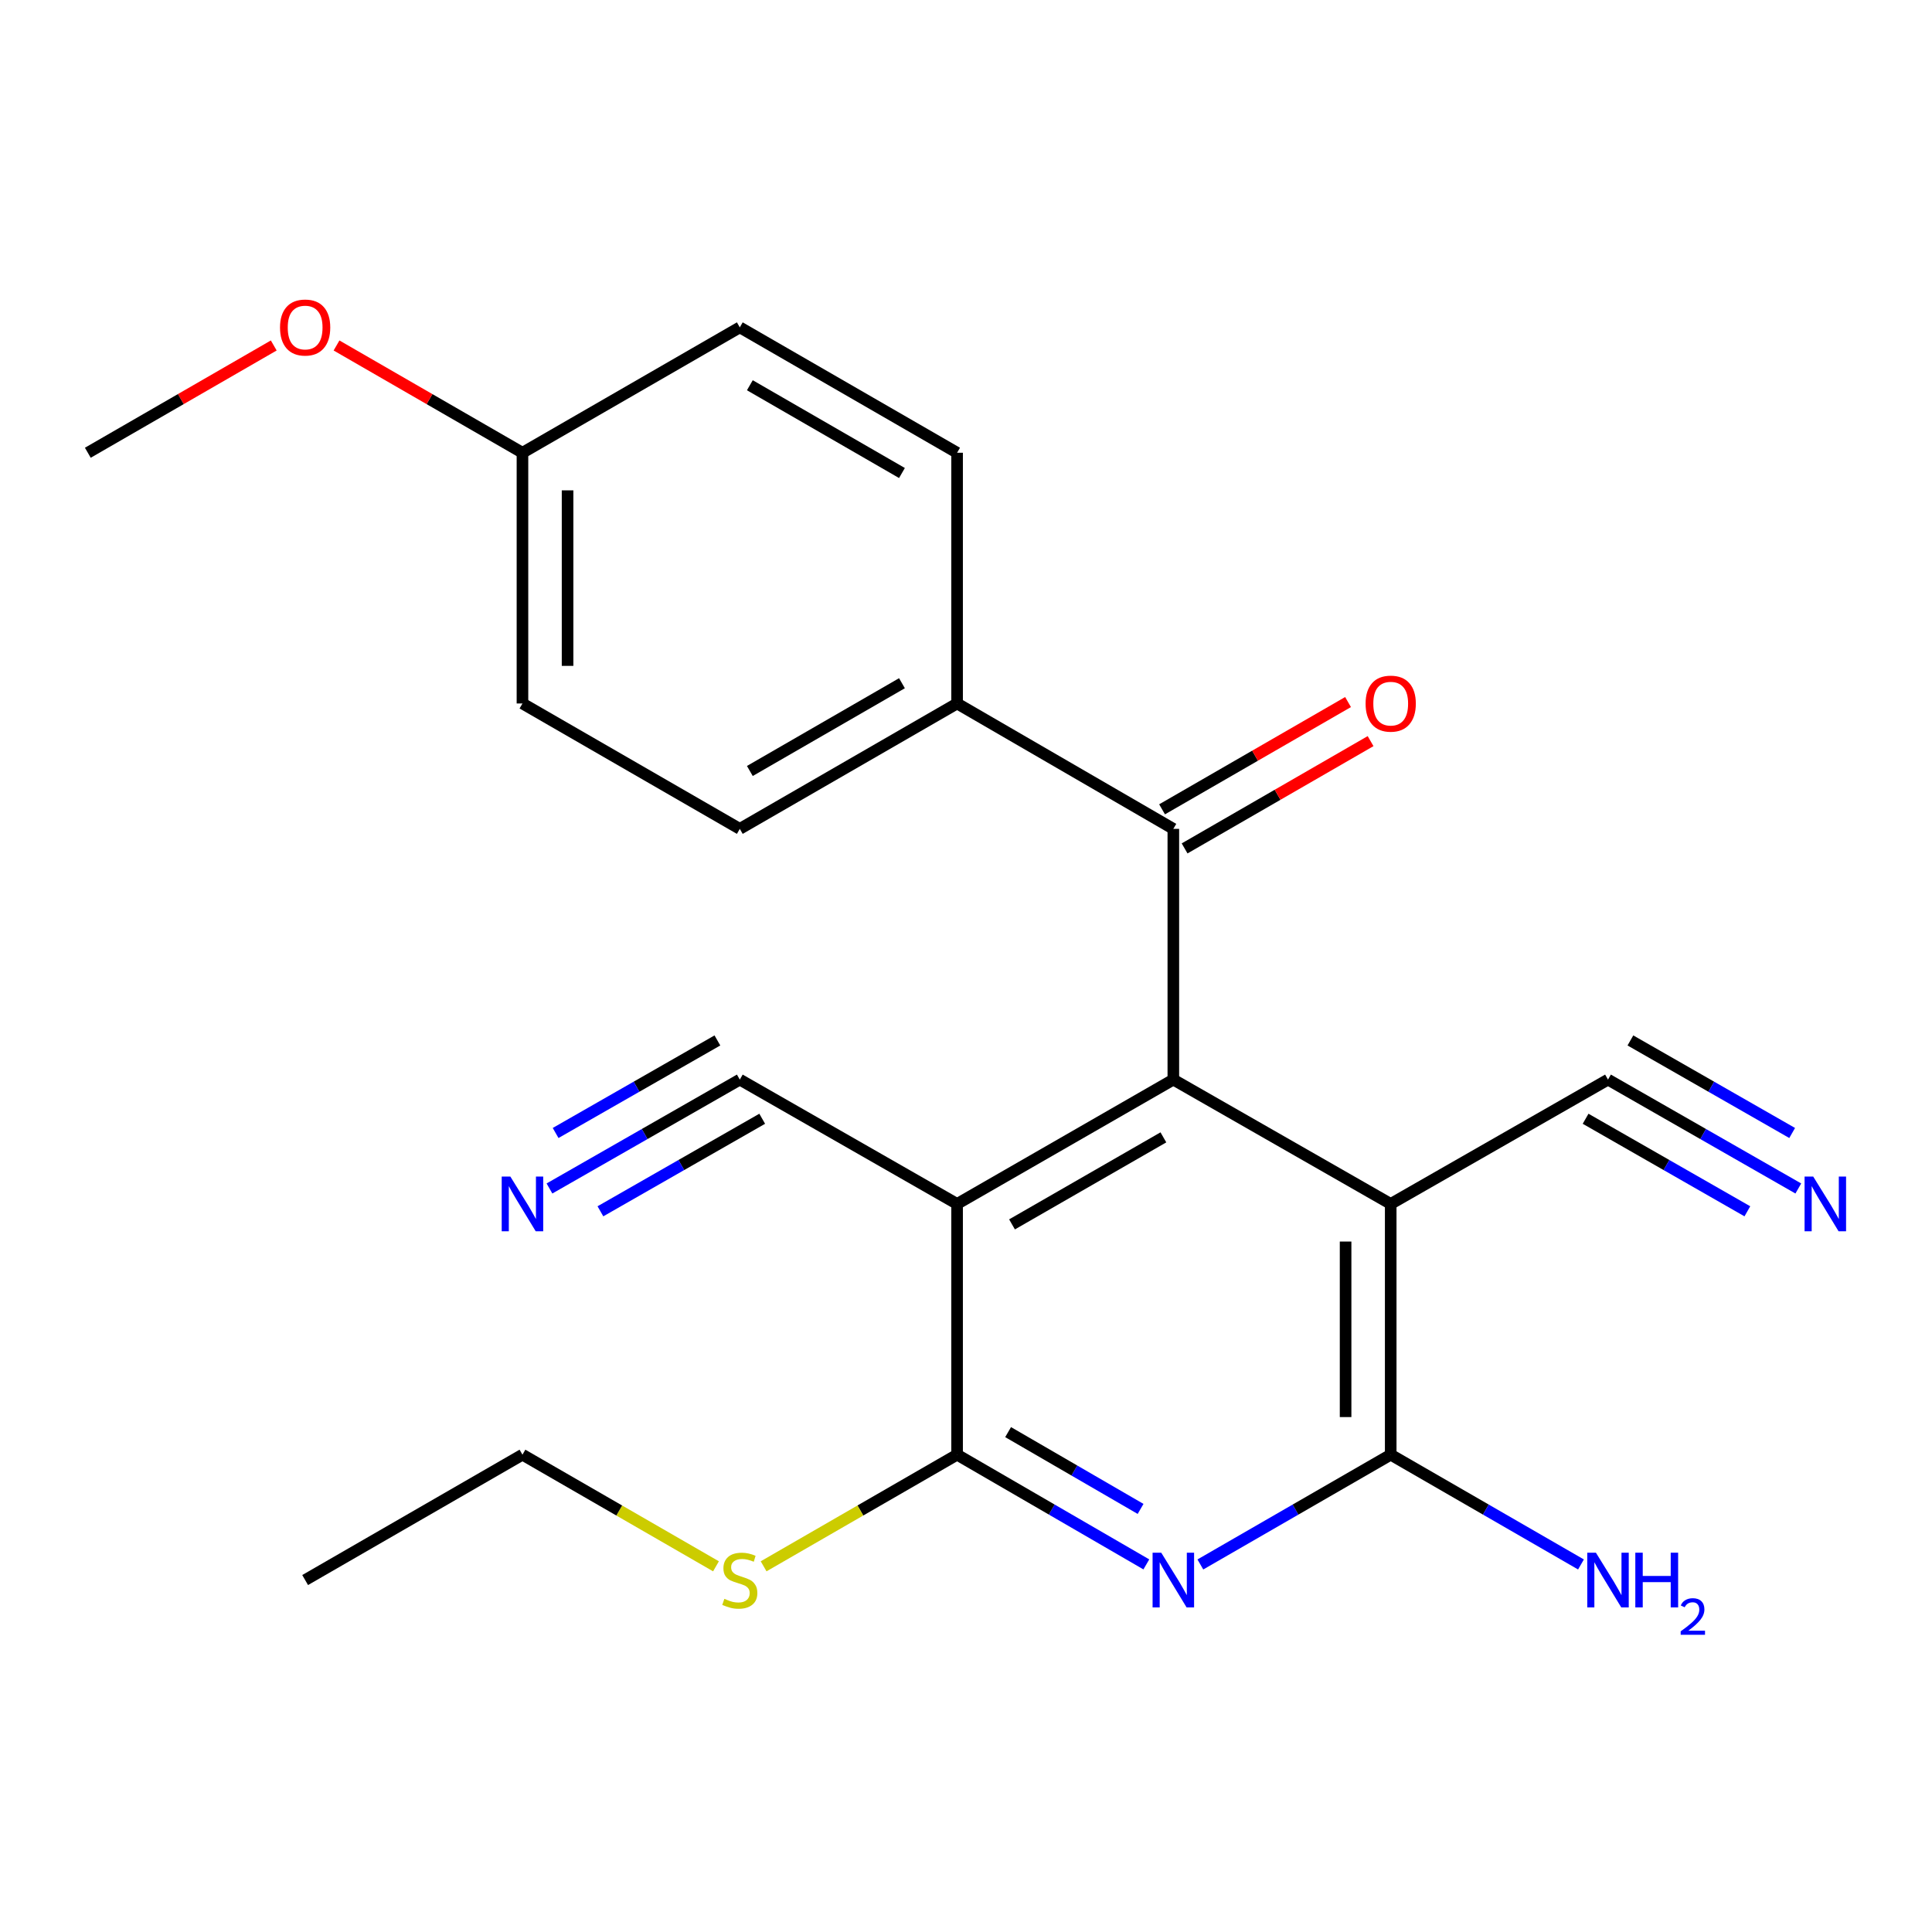 <?xml version='1.0' encoding='iso-8859-1'?>
<svg version='1.1' baseProfile='full'
              xmlns='http://www.w3.org/2000/svg'
                      xmlns:rdkit='http://www.rdkit.org/xml'
                      xmlns:xlink='http://www.w3.org/1999/xlink'
                  xml:space='preserve'
width='1000px' height='1000px' viewBox='0 0 1000 1000'>
<!-- END OF HEADER -->
<rect style='opacity:1.0;fill:#FFFFFF;stroke:none' width='1000' height='1000' x='0' y='0'> </rect>
<path class='bond-0' d='M 607.317,558.798 L 495.391,623.154' style='fill:none;fill-rule:evenodd;stroke:#000000;stroke-width:6px;stroke-linecap:butt;stroke-linejoin:miter;stroke-opacity:1' />
<path class='bond-0' d='M 602.168,588.694 L 523.819,633.743' style='fill:none;fill-rule:evenodd;stroke:#000000;stroke-width:6px;stroke-linecap:butt;stroke-linejoin:miter;stroke-opacity:1' />
<path class='bond-1' d='M 607.317,558.798 L 719.828,623.154' style='fill:none;fill-rule:evenodd;stroke:#000000;stroke-width:6px;stroke-linecap:butt;stroke-linejoin:miter;stroke-opacity:1' />
<path class='bond-5' d='M 607.317,558.798 L 607.317,429.021' style='fill:none;fill-rule:evenodd;stroke:#000000;stroke-width:6px;stroke-linecap:butt;stroke-linejoin:miter;stroke-opacity:1' />
<path class='bond-3' d='M 495.391,623.154 L 495.391,752.943' style='fill:none;fill-rule:evenodd;stroke:#000000;stroke-width:6px;stroke-linecap:butt;stroke-linejoin:miter;stroke-opacity:1' />
<path class='bond-6' d='M 495.391,623.154 L 382.92,558.798' style='fill:none;fill-rule:evenodd;stroke:#000000;stroke-width:6px;stroke-linecap:butt;stroke-linejoin:miter;stroke-opacity:1' />
<path class='bond-4' d='M 719.828,623.154 L 719.828,752.943' style='fill:none;fill-rule:evenodd;stroke:#000000;stroke-width:6px;stroke-linecap:butt;stroke-linejoin:miter;stroke-opacity:1' />
<path class='bond-4' d='M 696.477,642.622 L 696.477,733.475' style='fill:none;fill-rule:evenodd;stroke:#000000;stroke-width:6px;stroke-linecap:butt;stroke-linejoin:miter;stroke-opacity:1' />
<path class='bond-7' d='M 719.828,623.154 L 832.299,558.798' style='fill:none;fill-rule:evenodd;stroke:#000000;stroke-width:6px;stroke-linecap:butt;stroke-linejoin:miter;stroke-opacity:1' />
<path class='bond-2' d='M 621.305,809.765 L 670.566,781.354' style='fill:none;fill-rule:evenodd;stroke:#0000FF;stroke-width:6px;stroke-linecap:butt;stroke-linejoin:miter;stroke-opacity:1' />
<path class='bond-2' d='M 670.566,781.354 L 719.828,752.943' style='fill:none;fill-rule:evenodd;stroke:#000000;stroke-width:6px;stroke-linecap:butt;stroke-linejoin:miter;stroke-opacity:1' />
<path class='bond-23' d='M 593.343,809.73 L 544.367,781.337' style='fill:none;fill-rule:evenodd;stroke:#0000FF;stroke-width:6px;stroke-linecap:butt;stroke-linejoin:miter;stroke-opacity:1' />
<path class='bond-23' d='M 544.367,781.337 L 495.391,752.943' style='fill:none;fill-rule:evenodd;stroke:#000000;stroke-width:6px;stroke-linecap:butt;stroke-linejoin:miter;stroke-opacity:1' />
<path class='bond-23' d='M 590.362,781.011 L 556.079,761.136' style='fill:none;fill-rule:evenodd;stroke:#0000FF;stroke-width:6px;stroke-linecap:butt;stroke-linejoin:miter;stroke-opacity:1' />
<path class='bond-23' d='M 556.079,761.136 L 521.795,741.26' style='fill:none;fill-rule:evenodd;stroke:#000000;stroke-width:6px;stroke-linecap:butt;stroke-linejoin:miter;stroke-opacity:1' />
<path class='bond-12' d='M 495.391,752.943 L 445.319,781.832' style='fill:none;fill-rule:evenodd;stroke:#000000;stroke-width:6px;stroke-linecap:butt;stroke-linejoin:miter;stroke-opacity:1' />
<path class='bond-12' d='M 445.319,781.832 L 395.246,810.72' style='fill:none;fill-rule:evenodd;stroke:#CCCC00;stroke-width:6px;stroke-linecap:butt;stroke-linejoin:miter;stroke-opacity:1' />
<path class='bond-13' d='M 719.828,752.943 L 769.07,781.353' style='fill:none;fill-rule:evenodd;stroke:#000000;stroke-width:6px;stroke-linecap:butt;stroke-linejoin:miter;stroke-opacity:1' />
<path class='bond-13' d='M 769.07,781.353 L 818.313,809.763' style='fill:none;fill-rule:evenodd;stroke:#0000FF;stroke-width:6px;stroke-linecap:butt;stroke-linejoin:miter;stroke-opacity:1' />
<path class='bond-10' d='M 607.317,429.021 L 495.391,364.12' style='fill:none;fill-rule:evenodd;stroke:#000000;stroke-width:6px;stroke-linecap:butt;stroke-linejoin:miter;stroke-opacity:1' />
<path class='bond-11' d='M 613.151,439.135 L 661.283,411.37' style='fill:none;fill-rule:evenodd;stroke:#000000;stroke-width:6px;stroke-linecap:butt;stroke-linejoin:miter;stroke-opacity:1' />
<path class='bond-11' d='M 661.283,411.37 L 709.414,383.605' style='fill:none;fill-rule:evenodd;stroke:#FF0000;stroke-width:6px;stroke-linecap:butt;stroke-linejoin:miter;stroke-opacity:1' />
<path class='bond-11' d='M 601.484,418.908 L 649.615,391.144' style='fill:none;fill-rule:evenodd;stroke:#000000;stroke-width:6px;stroke-linecap:butt;stroke-linejoin:miter;stroke-opacity:1' />
<path class='bond-11' d='M 649.615,391.144 L 697.747,363.379' style='fill:none;fill-rule:evenodd;stroke:#FF0000;stroke-width:6px;stroke-linecap:butt;stroke-linejoin:miter;stroke-opacity:1' />
<path class='bond-9' d='M 382.92,558.798 L 333.661,586.977' style='fill:none;fill-rule:evenodd;stroke:#000000;stroke-width:6px;stroke-linecap:butt;stroke-linejoin:miter;stroke-opacity:1' />
<path class='bond-9' d='M 333.661,586.977 L 284.403,615.156' style='fill:none;fill-rule:evenodd;stroke:#0000FF;stroke-width:6px;stroke-linecap:butt;stroke-linejoin:miter;stroke-opacity:1' />
<path class='bond-9' d='M 371.325,538.53 L 329.455,562.482' style='fill:none;fill-rule:evenodd;stroke:#000000;stroke-width:6px;stroke-linecap:butt;stroke-linejoin:miter;stroke-opacity:1' />
<path class='bond-9' d='M 329.455,562.482 L 287.586,586.434' style='fill:none;fill-rule:evenodd;stroke:#0000FF;stroke-width:6px;stroke-linecap:butt;stroke-linejoin:miter;stroke-opacity:1' />
<path class='bond-9' d='M 394.515,579.066 L 352.645,603.018' style='fill:none;fill-rule:evenodd;stroke:#000000;stroke-width:6px;stroke-linecap:butt;stroke-linejoin:miter;stroke-opacity:1' />
<path class='bond-9' d='M 352.645,603.018 L 310.775,626.971' style='fill:none;fill-rule:evenodd;stroke:#0000FF;stroke-width:6px;stroke-linecap:butt;stroke-linejoin:miter;stroke-opacity:1' />
<path class='bond-8' d='M 832.299,558.798 L 881.551,586.977' style='fill:none;fill-rule:evenodd;stroke:#000000;stroke-width:6px;stroke-linecap:butt;stroke-linejoin:miter;stroke-opacity:1' />
<path class='bond-8' d='M 881.551,586.977 L 930.803,615.156' style='fill:none;fill-rule:evenodd;stroke:#0000FF;stroke-width:6px;stroke-linecap:butt;stroke-linejoin:miter;stroke-opacity:1' />
<path class='bond-8' d='M 820.703,579.065 L 862.567,603.018' style='fill:none;fill-rule:evenodd;stroke:#000000;stroke-width:6px;stroke-linecap:butt;stroke-linejoin:miter;stroke-opacity:1' />
<path class='bond-8' d='M 862.567,603.018 L 904.432,626.97' style='fill:none;fill-rule:evenodd;stroke:#0000FF;stroke-width:6px;stroke-linecap:butt;stroke-linejoin:miter;stroke-opacity:1' />
<path class='bond-8' d='M 843.895,538.53 L 885.759,562.482' style='fill:none;fill-rule:evenodd;stroke:#000000;stroke-width:6px;stroke-linecap:butt;stroke-linejoin:miter;stroke-opacity:1' />
<path class='bond-8' d='M 885.759,562.482 L 927.623,586.434' style='fill:none;fill-rule:evenodd;stroke:#0000FF;stroke-width:6px;stroke-linecap:butt;stroke-linejoin:miter;stroke-opacity:1' />
<path class='bond-14' d='M 495.391,364.12 L 382.92,429.021' style='fill:none;fill-rule:evenodd;stroke:#000000;stroke-width:6px;stroke-linecap:butt;stroke-linejoin:miter;stroke-opacity:1' />
<path class='bond-14' d='M 466.85,353.631 L 388.12,399.061' style='fill:none;fill-rule:evenodd;stroke:#000000;stroke-width:6px;stroke-linecap:butt;stroke-linejoin:miter;stroke-opacity:1' />
<path class='bond-15' d='M 495.391,364.12 L 495.391,234.344' style='fill:none;fill-rule:evenodd;stroke:#000000;stroke-width:6px;stroke-linecap:butt;stroke-linejoin:miter;stroke-opacity:1' />
<path class='bond-20' d='M 370.593,810.722 L 320.508,781.833' style='fill:none;fill-rule:evenodd;stroke:#CCCC00;stroke-width:6px;stroke-linecap:butt;stroke-linejoin:miter;stroke-opacity:1' />
<path class='bond-20' d='M 320.508,781.833 L 270.423,752.943' style='fill:none;fill-rule:evenodd;stroke:#000000;stroke-width:6px;stroke-linecap:butt;stroke-linejoin:miter;stroke-opacity:1' />
<path class='bond-18' d='M 382.92,429.021 L 270.423,364.12' style='fill:none;fill-rule:evenodd;stroke:#000000;stroke-width:6px;stroke-linecap:butt;stroke-linejoin:miter;stroke-opacity:1' />
<path class='bond-17' d='M 495.391,234.344 L 382.92,169.442' style='fill:none;fill-rule:evenodd;stroke:#000000;stroke-width:6px;stroke-linecap:butt;stroke-linejoin:miter;stroke-opacity:1' />
<path class='bond-17' d='M 466.85,244.833 L 388.12,199.402' style='fill:none;fill-rule:evenodd;stroke:#000000;stroke-width:6px;stroke-linecap:butt;stroke-linejoin:miter;stroke-opacity:1' />
<path class='bond-16' d='M 270.423,234.344 L 382.92,169.442' style='fill:none;fill-rule:evenodd;stroke:#000000;stroke-width:6px;stroke-linecap:butt;stroke-linejoin:miter;stroke-opacity:1' />
<path class='bond-19' d='M 270.423,234.344 L 222.304,206.58' style='fill:none;fill-rule:evenodd;stroke:#000000;stroke-width:6px;stroke-linecap:butt;stroke-linejoin:miter;stroke-opacity:1' />
<path class='bond-19' d='M 222.304,206.58 L 174.185,178.816' style='fill:none;fill-rule:evenodd;stroke:#FF0000;stroke-width:6px;stroke-linecap:butt;stroke-linejoin:miter;stroke-opacity:1' />
<path class='bond-24' d='M 270.423,234.344 L 270.423,364.12' style='fill:none;fill-rule:evenodd;stroke:#000000;stroke-width:6px;stroke-linecap:butt;stroke-linejoin:miter;stroke-opacity:1' />
<path class='bond-24' d='M 293.773,253.81 L 293.773,344.654' style='fill:none;fill-rule:evenodd;stroke:#000000;stroke-width:6px;stroke-linecap:butt;stroke-linejoin:miter;stroke-opacity:1' />
<path class='bond-21' d='M 141.692,178.816 L 93.573,206.58' style='fill:none;fill-rule:evenodd;stroke:#FF0000;stroke-width:6px;stroke-linecap:butt;stroke-linejoin:miter;stroke-opacity:1' />
<path class='bond-21' d='M 93.573,206.58 L 45.455,234.344' style='fill:none;fill-rule:evenodd;stroke:#000000;stroke-width:6px;stroke-linecap:butt;stroke-linejoin:miter;stroke-opacity:1' />
<path class='bond-22' d='M 270.423,752.943 L 157.939,817.832' style='fill:none;fill-rule:evenodd;stroke:#000000;stroke-width:6px;stroke-linecap:butt;stroke-linejoin:miter;stroke-opacity:1' />
<path  class='atom-3' d='M 601.057 803.672
L 610.337 818.672
Q 611.257 820.152, 612.737 822.832
Q 614.217 825.512, 614.297 825.672
L 614.297 803.672
L 618.057 803.672
L 618.057 831.992
L 614.177 831.992
L 604.217 815.592
Q 603.057 813.672, 601.817 811.472
Q 600.617 809.272, 600.257 808.592
L 600.257 831.992
L 596.577 831.992
L 596.577 803.672
L 601.057 803.672
' fill='#0000FF'/>
<path  class='atom-9' d='M 938.523 608.994
L 947.803 623.994
Q 948.723 625.474, 950.203 628.154
Q 951.683 630.834, 951.763 630.994
L 951.763 608.994
L 955.523 608.994
L 955.523 637.314
L 951.643 637.314
L 941.683 620.914
Q 940.523 618.994, 939.283 616.794
Q 938.083 614.594, 937.723 613.914
L 937.723 637.314
L 934.043 637.314
L 934.043 608.994
L 938.523 608.994
' fill='#0000FF'/>
<path  class='atom-10' d='M 264.163 608.994
L 273.443 623.994
Q 274.363 625.474, 275.843 628.154
Q 277.323 630.834, 277.403 630.994
L 277.403 608.994
L 281.163 608.994
L 281.163 637.314
L 277.283 637.314
L 267.323 620.914
Q 266.163 618.994, 264.923 616.794
Q 263.723 614.594, 263.363 613.914
L 263.363 637.314
L 259.683 637.314
L 259.683 608.994
L 264.163 608.994
' fill='#0000FF'/>
<path  class='atom-12' d='M 706.828 364.2
Q 706.828 357.4, 710.188 353.6
Q 713.548 349.8, 719.828 349.8
Q 726.108 349.8, 729.468 353.6
Q 732.828 357.4, 732.828 364.2
Q 732.828 371.08, 729.428 375
Q 726.028 378.88, 719.828 378.88
Q 713.588 378.88, 710.188 375
Q 706.828 371.12, 706.828 364.2
M 719.828 375.68
Q 724.148 375.68, 726.468 372.8
Q 728.828 369.88, 728.828 364.2
Q 728.828 358.64, 726.468 355.84
Q 724.148 353, 719.828 353
Q 715.508 353, 713.148 355.8
Q 710.828 358.6, 710.828 364.2
Q 710.828 369.92, 713.148 372.8
Q 715.508 375.68, 719.828 375.68
' fill='#FF0000'/>
<path  class='atom-13' d='M 374.92 827.552
Q 375.24 827.672, 376.56 828.232
Q 377.88 828.792, 379.32 829.152
Q 380.8 829.472, 382.24 829.472
Q 384.92 829.472, 386.48 828.192
Q 388.04 826.872, 388.04 824.592
Q 388.04 823.032, 387.24 822.072
Q 386.48 821.112, 385.28 820.592
Q 384.08 820.072, 382.08 819.472
Q 379.56 818.712, 378.04 817.992
Q 376.56 817.272, 375.48 815.752
Q 374.44 814.232, 374.44 811.672
Q 374.44 808.112, 376.84 805.912
Q 379.28 803.712, 384.08 803.712
Q 387.36 803.712, 391.08 805.272
L 390.16 808.352
Q 386.76 806.952, 384.2 806.952
Q 381.44 806.952, 379.92 808.112
Q 378.4 809.232, 378.44 811.192
Q 378.44 812.712, 379.2 813.632
Q 380 814.552, 381.12 815.072
Q 382.28 815.592, 384.2 816.192
Q 386.76 816.992, 388.28 817.792
Q 389.8 818.592, 390.88 820.232
Q 392 821.832, 392 824.592
Q 392 828.512, 389.36 830.632
Q 386.76 832.712, 382.4 832.712
Q 379.88 832.712, 377.96 832.152
Q 376.08 831.632, 373.84 830.712
L 374.92 827.552
' fill='#CCCC00'/>
<path  class='atom-14' d='M 826.039 803.672
L 835.319 818.672
Q 836.239 820.152, 837.719 822.832
Q 839.199 825.512, 839.279 825.672
L 839.279 803.672
L 843.039 803.672
L 843.039 831.992
L 839.159 831.992
L 829.199 815.592
Q 828.039 813.672, 826.799 811.472
Q 825.599 809.272, 825.239 808.592
L 825.239 831.992
L 821.559 831.992
L 821.559 803.672
L 826.039 803.672
' fill='#0000FF'/>
<path  class='atom-14' d='M 846.439 803.672
L 850.279 803.672
L 850.279 815.712
L 864.759 815.712
L 864.759 803.672
L 868.599 803.672
L 868.599 831.992
L 864.759 831.992
L 864.759 818.912
L 850.279 818.912
L 850.279 831.992
L 846.439 831.992
L 846.439 803.672
' fill='#0000FF'/>
<path  class='atom-14' d='M 869.972 830.998
Q 870.658 829.229, 872.295 828.253
Q 873.932 827.249, 876.202 827.249
Q 879.027 827.249, 880.611 828.781
Q 882.195 830.312, 882.195 833.031
Q 882.195 835.803, 880.136 838.39
Q 878.103 840.977, 873.879 844.04
L 882.512 844.04
L 882.512 846.152
L 869.919 846.152
L 869.919 844.383
Q 873.404 841.901, 875.463 840.053
Q 877.548 838.205, 878.552 836.542
Q 879.555 834.879, 879.555 833.163
Q 879.555 831.368, 878.657 830.365
Q 877.76 829.361, 876.202 829.361
Q 874.697 829.361, 873.694 829.969
Q 872.691 830.576, 871.978 831.922
L 869.972 830.998
' fill='#0000FF'/>
<path  class='atom-20' d='M 144.939 169.522
Q 144.939 162.722, 148.299 158.922
Q 151.659 155.122, 157.939 155.122
Q 164.219 155.122, 167.579 158.922
Q 170.939 162.722, 170.939 169.522
Q 170.939 176.402, 167.539 180.322
Q 164.139 184.202, 157.939 184.202
Q 151.699 184.202, 148.299 180.322
Q 144.939 176.442, 144.939 169.522
M 157.939 181.002
Q 162.259 181.002, 164.579 178.122
Q 166.939 175.202, 166.939 169.522
Q 166.939 163.962, 164.579 161.162
Q 162.259 158.322, 157.939 158.322
Q 153.619 158.322, 151.259 161.122
Q 148.939 163.922, 148.939 169.522
Q 148.939 175.242, 151.259 178.122
Q 153.619 181.002, 157.939 181.002
' fill='#FF0000'/>
</svg>
